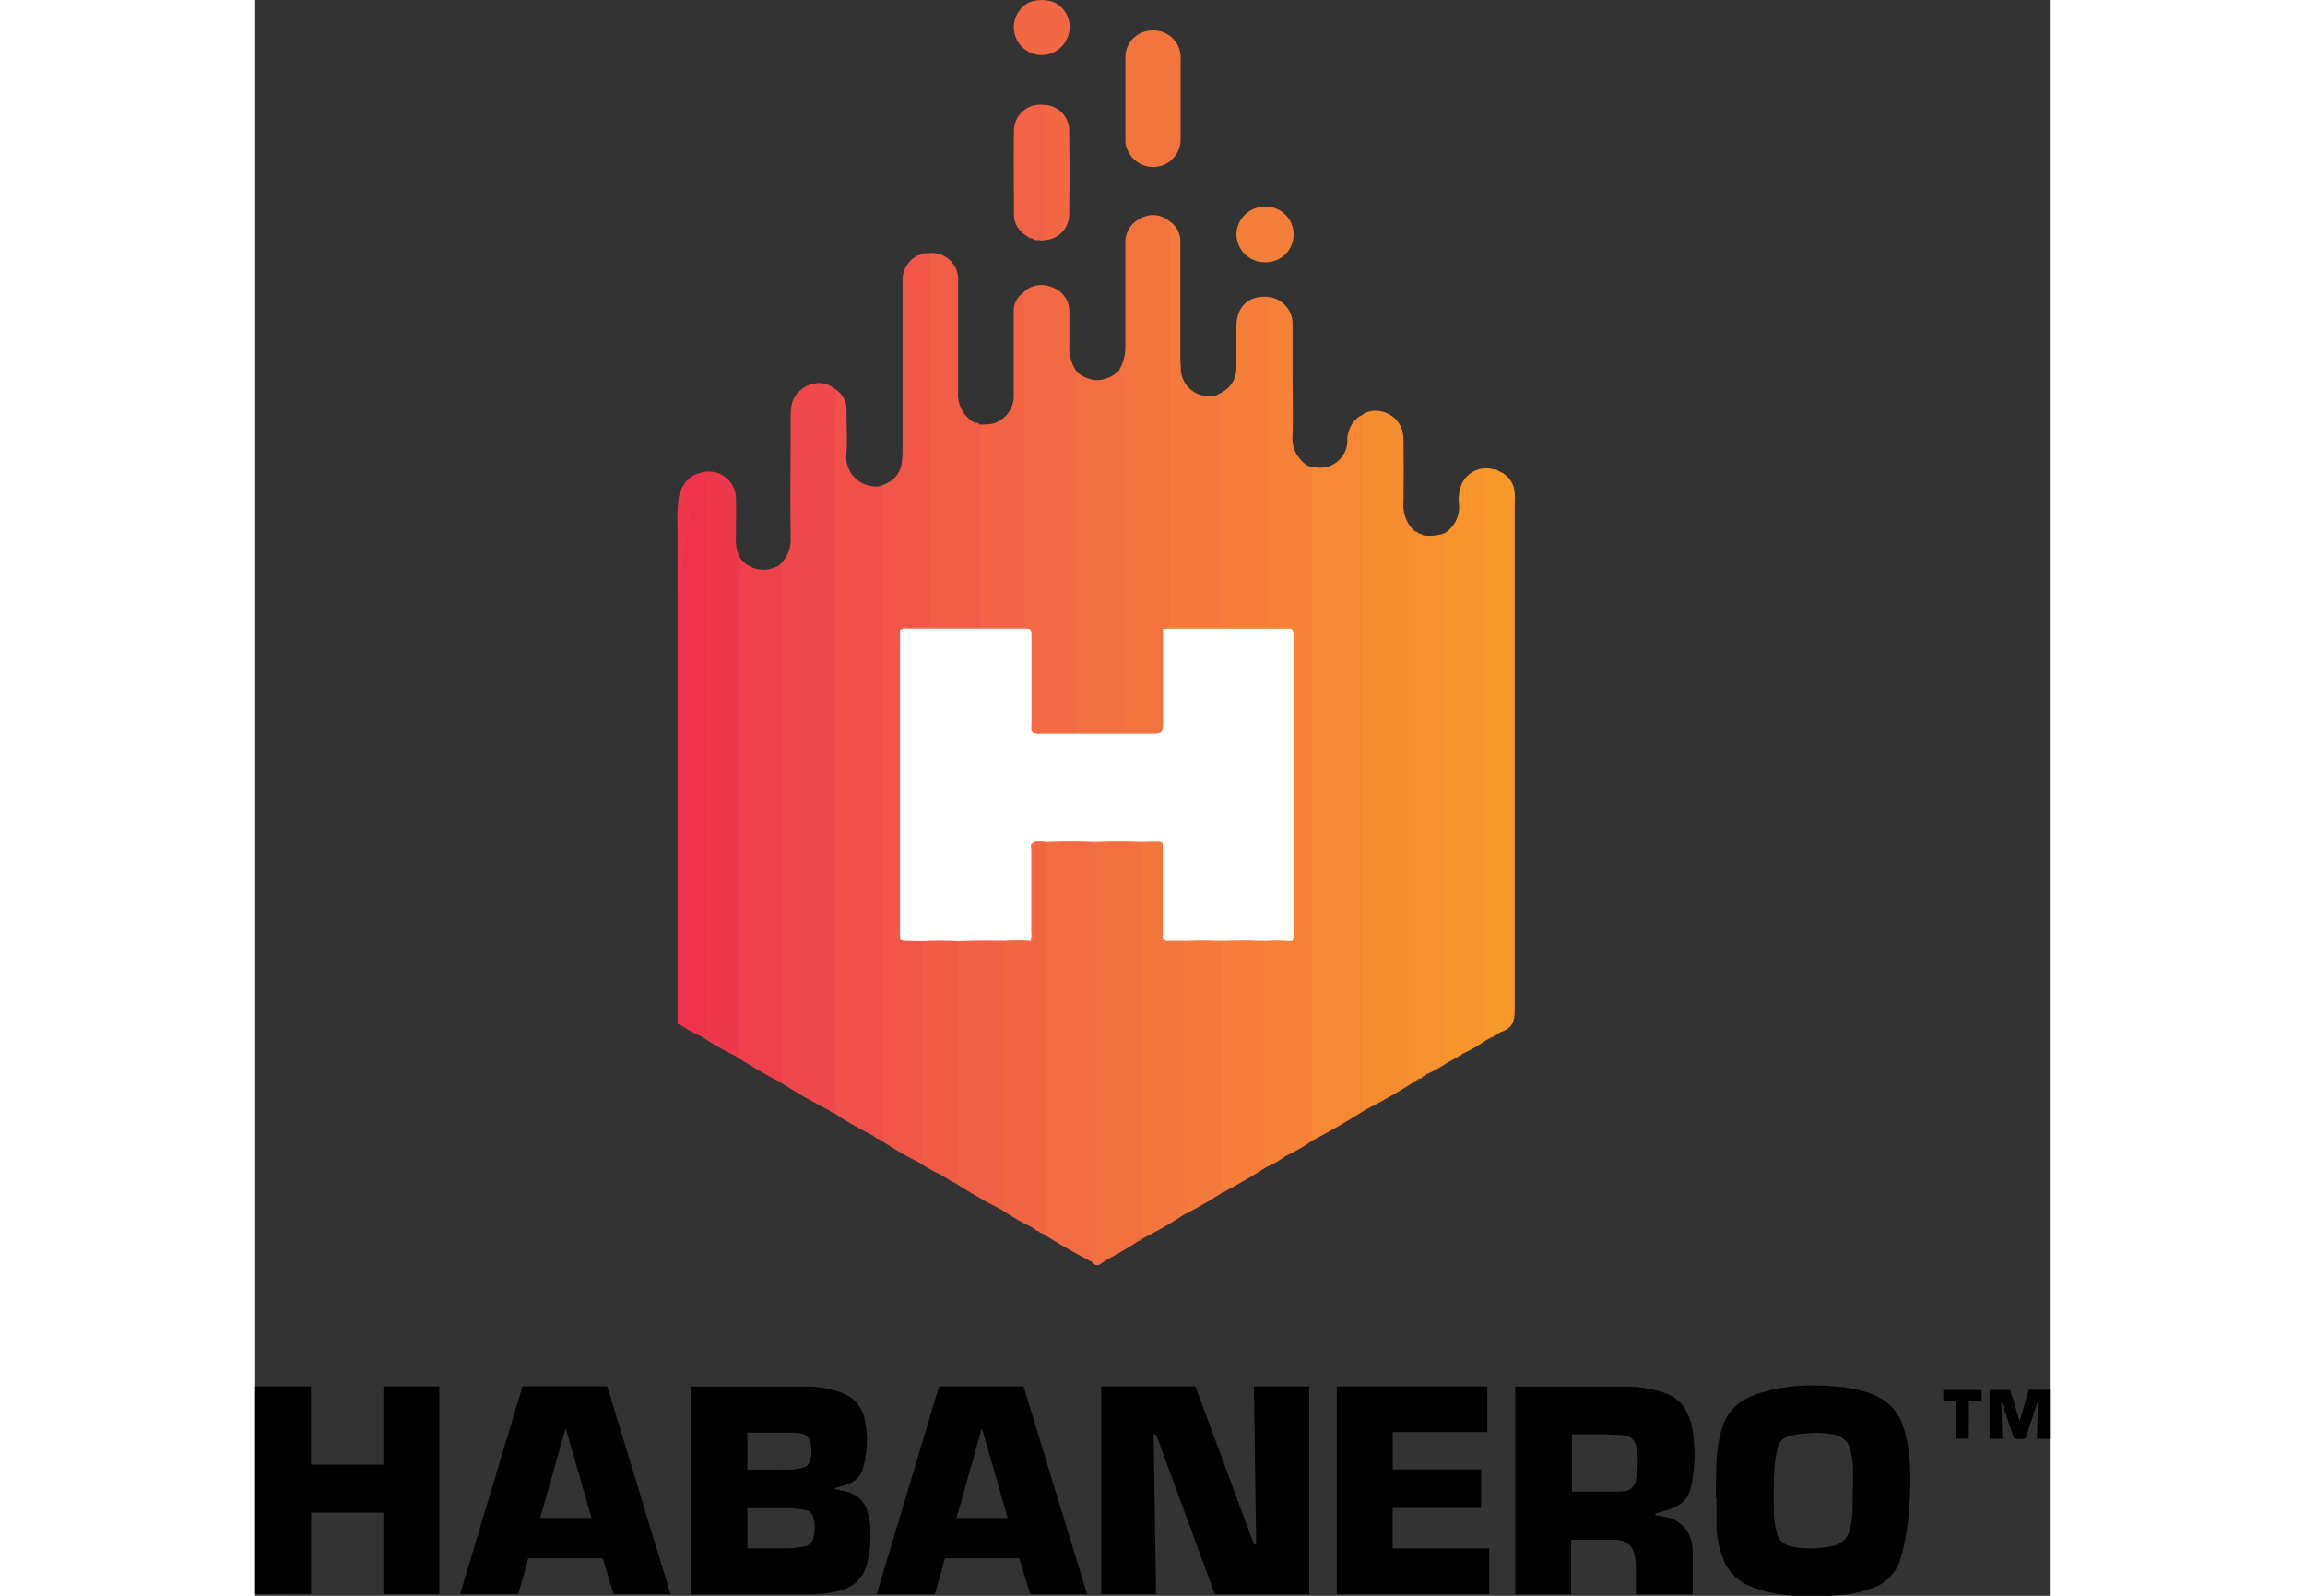 <?xml version="1.0"?>
<svg xmlns="http://www.w3.org/2000/svg" viewBox="0 0 280 248.98" width="130" height="90"><rect x="0" y="0" width="280" height="248.98" fill="#333333" stroke="none"/><defs><style>.cls-1{fill:#f37040;}.cls-2{fill:#ee334d;}.cls-3{fill:#ef4a4b;}.cls-4{fill:#f58735;}.cls-5{fill:#f68d31;}.cls-6{fill:#f0514a;}.cls-7{fill:#f15748;}.cls-8{fill:#f3733f;}.cls-9{fill:#f7942b;}.cls-10{fill:#ef404c;}.cls-11{fill:#f26a43;}.cls-12{fill:#f58238;}.cls-13{fill:#f7902e;}.cls-14{fill:#ee394d;}.cls-15{fill:#f89828;}.cls-16{fill:#f36f41;}.cls-17{fill:#f15e47;}.cls-18{fill:#f47e3a;}.cls-19{fill:#f3763e;}.cls-20{fill:#f4793d;}.cls-21{fill:#f26445;}.cls-22{fill:#f47a3c;}.cls-23{fill:#f3753e;}.cls-24{fill:#f48238;}.cls-25{fill:#f26246;}.cls-26{fill:#f26744;}.cls-27{fill:#f47f3a;}.cls-28{fill:#f26844;}.cls-29{fill:#f36c43;}.cls-30{fill:#f26644;}.cls-31{fill:#f16146;}.cls-32{fill:#f15c48;}.cls-33{fill:#fff;}</style></defs><g id="&#x421;&#x43B;&#x43E;&#x439;_2" data-name="&#x421;&#x43B;&#x43E;&#x439; 2"><g id="&#x421;&#x43B;&#x43E;&#x439;_1-2" data-name="&#x421;&#x43B;&#x43E;&#x439; 1"><path d="M140.56,248.73H132V216.3H146.4a.35.35,0,0,1,.4.29q4.47,12.06,8.95,24.13c.08.2.17.3.42.21q-.16-12.28-.34-24.61h8.63v32.42H150a.32.32,0,0,1-.37-.26l-9-24.47c-.09-.25-.23-.25-.46-.2Q140.37,236.26,140.56,248.73Z"/><path d="M0,248.72V216.31H8.7v12.21H20v-12.2h8.72v32.4H20V236H8.72v12.69Z"/><path d="M177.47,241.58h15.07v7.14H168.75V216.31h23.49v7.13H177.48v5.83h13.79v6h-13.8Z"/><path d="M280,224.48h-2c.05-1.93.1-3.85.14-5.76h-.05c0,.13-.09.26-.13.39-.56,1.73-1.13,3.45-1.68,5.18a.25.25,0,0,1-.29.21c-.45,0-.89,0-1.34,0-.18,0-.25-.07-.3-.23-.58-1.76-1.17-3.51-1.75-5.27a.79.79,0,0,0-.17-.29c.06,1.92.11,3.84.17,5.77h-2v-7.61h3.22l1.45,4.76h.07l.45-1.57c.29-1,.58-2,.86-3,0-.12.05-.22.22-.22H280Z"/><path d="M267.36,224.47H265.3v-5.84h-1.92v-1.76h6v1.75h-2Z"/><path d="M96,239.05a11.45,11.45,0,0,0-.42-3,4.33,4.33,0,0,0-2.83-3.17c-.68-.22-1.4-.33-2.1-.5a1,1,0,0,1-.24-.14.9.9,0,0,1,.22-.14c.62-.19,1.26-.32,1.86-.55A3.67,3.67,0,0,0,94.84,229a15.65,15.65,0,0,0,.27-7.45,5.47,5.47,0,0,0-3.52-4.21,14.85,14.85,0,0,0-5.54-1c-5.89,0-11.79,0-17.69,0h-.3v32.44H86.12a19.81,19.81,0,0,0,4.48-.45,8.29,8.29,0,0,0,2.4-.9,5.46,5.46,0,0,0,2.47-3.56A16.76,16.76,0,0,0,96,239.05ZM76.79,223.52l.3,0c2.27,0,4.53,0,6.8,0a7,7,0,0,1,1.3.14A1.69,1.69,0,0,1,86.62,225a5.9,5.9,0,0,1,0,2.74A1.54,1.54,0,0,1,85.44,229a10,10,0,0,1-3.09.3c-.79,0-1.59,0-2.38,0H76.79Zm10.3,16.4a1.69,1.69,0,0,1-1.41,1.36,15.2,15.2,0,0,1-2.31.29c-2.12,0-4.25,0-6.38,0h-.2v-6.25h.31c2.12,0,4.24,0,6.36,0a17.66,17.66,0,0,1,2.28.25,1.58,1.58,0,0,1,1.38,1.34A6.21,6.21,0,0,1,87.09,239.92Z"/><path d="M224.21,241.16a5.07,5.07,0,0,0-4-4.45c-.58-.15-1.18-.22-1.78-.33v-.21c.57-.16,1.12-.29,1.65-.47a12.41,12.41,0,0,0,1.59-.67,3.77,3.77,0,0,0,2.06-2.09,12.44,12.44,0,0,0,.49-1.91,24.23,24.23,0,0,0,.11-7.41,10.42,10.42,0,0,0-1.09-3.57,6,6,0,0,0-3.31-2.71,18.63,18.63,0,0,0-6.49-1c-5.52,0-11,0-16.56,0h-.28v32.42h8.72v-8.53h6.41a7.46,7.46,0,0,1,.95.06,2.67,2.67,0,0,1,2.4,1.87,6.37,6.37,0,0,1,.34,2.07c0,1.41,0,2.81,0,4.22v.32h8.87a2.12,2.12,0,0,0,0-.24c0-1.88,0-3.76,0-5.64A10.69,10.69,0,0,0,224.21,241.16Zm-8.79-10.31a2,2,0,0,1-2,1.82,9.2,9.2,0,0,1-1,.06c-2.21,0-4.43,0-6.64,0h-.34V223.8h1.92c1.18,0,2.36,0,3.54,0l2.19.08a5.62,5.62,0,0,1,.57.09,2.06,2.06,0,0,1,1.84,1.82A12.71,12.71,0,0,1,215.42,230.85Z"/><path d="M258.11,227.52a20.55,20.55,0,0,0-1-5,7.74,7.74,0,0,0-4.63-4.91,18.89,18.89,0,0,0-4.36-1.12,39,39,0,0,0-5.71-.32,25.54,25.54,0,0,0-7,1,13.36,13.36,0,0,0-3.22,1.28,7.89,7.89,0,0,0-3.38,4.56,21.19,21.19,0,0,0-.82,5.48c-.08,1.72-.07,3.45-.1,5.17H228c0,1.4,0,2.79,0,4.19a14.68,14.68,0,0,0,1,5.24,7.24,7.24,0,0,0,4,4.28,25.1,25.1,0,0,0,2.85,1,29.49,29.49,0,0,0,7.61.69c1.34,0,2.69-.09,4-.2a18.83,18.83,0,0,0,4.63-1,6.84,6.84,0,0,0,4.65-4.79,35.59,35.59,0,0,0,1.28-7.23A53,53,0,0,0,258.11,227.52Zm-8.81,4.83h-.05c0,.93,0,1.86,0,2.79a15.63,15.63,0,0,1-.39,3.34,3.42,3.42,0,0,1-2.84,2.75,15.76,15.76,0,0,1-6.12.11c-.19,0-.37-.1-.56-.16a2.68,2.68,0,0,1-1.92-2,15.61,15.61,0,0,1-.49-3.6c0-2.18-.05-4.36.12-6.54a16.31,16.31,0,0,1,.54-3.32,2.22,2.22,0,0,1,1.48-1.55,10.45,10.45,0,0,1,2.88-.52,15.78,15.78,0,0,1,4.23.13c.23,0,.46.13.68.19a3.13,3.13,0,0,1,2.09,2.5,12.66,12.66,0,0,1,.35,2.87C249.32,230.36,249.3,231.35,249.3,232.35Z"/><path d="M64.71,248.42q-4.86-15.93-9.7-31.86c-.07-.22-.16-.27-.38-.27q-6.3,0-12.61,0a.36.36,0,0,0-.41.31q-2.09,7-4.2,14-2.69,8.92-5.36,17.86l-.06.26h8.82c.24,0,.27-.12.31-.28.47-1.7,1-3.39,1.41-5.09.06-.19.13-.24.32-.24q5.57,0,11.13,0c.19,0,.26.06.32.24.5,1.69,1,3.38,1.53,5.07.07.23.16.3.39.3h8.57C64.76,248.61,64.74,248.52,64.71,248.42ZM44.46,236.83q2-7,3.95-13.93h.06l4,13.93Z"/><path d="M119.87,216.3H107c-.24,0-.32.08-.39.3q-4.68,15.61-9.37,31.22c-.09.3-.17.6-.26.92h8.86c.21,0,.23-.12.27-.26.47-1.7,1-3.39,1.41-5.09.06-.21.14-.26.35-.26,3.7,0,7.39,0,11.08,0h.26c0,.09,0,.17.08.24q.78,2.55,1.55,5.1a.31.31,0,0,0,.36.27h8.6Zm-10.46,20.54q2-7,3.94-13.94h.06q2,7,4,13.94Z"/><path class="cls-1" d="M131.06,197.35l-.65-.55a41.66,41.66,0,0,0,.18-5.12q0-28.81,0-57.64a4.79,4.79,0,0,1,.36-2.72,2.59,2.59,0,0,1,1.94-.43c1.86.13,3.77-.41,5.58.39a3.35,3.35,0,0,1,.39,2.12q0,28.89,0,57.76a3,3,0,0,1-.46,2.1h0c-.18.16-.47.11-.59.35-1.58,1.11-3.32,2-5,3-.41.25-.81.52-1.21.78Z"/><path class="cls-2" d="M66.19,159.81H65.9V82.36a14.82,14.82,0,0,0,.15-3.26,5.74,5.74,0,0,1,.15-2h0a.35.35,0,0,1,.48.18,12.79,12.79,0,0,1,.18,4.93c-.12,1.31-.2,2.62-.2,3.94q0,35.43,0,70.87C66.65,158,66.91,159,66.19,159.81Z"/><path class="cls-3" d="M89.67,173.3A87.27,87.27,0,0,1,82,168.9a8.42,8.42,0,0,1-.18-2.18V93.21c0-1.66,0-3.32-.08-5a5.36,5.36,0,0,0,1.8-4.42c-.07-6.2,0-12.4,0-18.6a11,11,0,0,1,.13-1.9c.48-2.87,4.19-4.62,6.59-2.73a2.1,2.1,0,0,1,.85,2.19,19.7,19.7,0,0,0-.1,3.07v104.5a15.56,15.56,0,0,1,0,2c-.07.5,0,1.13-.75,1.23h0C90.12,173.4,89.82,173.47,89.67,173.3Z"/><path class="cls-4" d="M173,173.29q-4,2.55-8.2,4.73c-.67-.74-.48-1.66-.48-2.52q0-17,0-34,0-32.88,0-65.77c0-.95-.25-2,.49-2.8l.73,0a4.24,4.24,0,0,0,4.86-4.36A4.64,4.64,0,0,1,172.22,65a3,3,0,0,1,.52-.23,6.46,6.46,0,0,1,.47,3.44q0,38.21,0,76.4,0,13.2,0,26.39A10.69,10.69,0,0,1,173,173.29Z"/><path class="cls-5" d="M173,173.29a.8.8,0,0,1-.28-.64v-1.32q0-52.08,0-104.14a8.12,8.12,0,0,1,0-2.46c2.16-1.61,6.38-.13,6.43,3.72.05,3.31.06,6.63,0,9.94a5.61,5.61,0,0,0,1.5,4.26,23,23,0,0,0-.1,3.21v79.82a26.48,26.48,0,0,0,.1,3.21,74.66,74.66,0,0,1-7.21,4.14.7.7,0,0,0-.41.26Z"/><path class="cls-6" d="M90.24,173.62c.55-.52.3-1.2.3-1.81q0-23.9,0-47.79,0-29.76,0-59.52a5.49,5.49,0,0,1,.22-2.31c.29-.66-.32-1.08-.5-1.61a3.8,3.8,0,0,1,2,3.63c0,2.15.13,4.31,0,6.45a4.61,4.61,0,0,0,5.22,5.19c.71,0,.71.55.79,1a9.4,9.4,0,0,1,.07,1.76v96.13a11.47,11.47,0,0,1-.06,1.76c-.1.59-.21,1.19-1,1.2h0c-.14-.19-.42-.13-.55-.32h0a1,1,0,0,0-.4-.24A53.46,53.46,0,0,1,90.24,173.62Z"/><path class="cls-7" d="M97.3,177.7a1,1,0,0,0,.59-.93V175.6q0-48.91,0-97.83c0-.64.29-1.38-.37-1.92.35-.16.72-.3,1.06-.48a4.07,4.07,0,0,0,2.3-3.17A16,16,0,0,0,101,70q0-12.93,0-25.87a4.37,4.37,0,0,1,2.29-4.24,1.43,1.43,0,0,1,.42-.1c.27-.22.67,0,.93-.27l.59-.05a2.83,2.83,0,0,1,.47,2q0,27.3,0,54.59a3.92,3.92,0,0,1-.25,1.73c-.67.83-1.62.46-2.46.56-.64.08-1.4-.24-1.85.52a6.42,6.42,0,0,0-.14,1.9v43c0,.39,0,.78,0,1.17,0,1,.38,1.57,1.46,1.56a2.52,2.52,0,0,1,1.68.41,2.32,2.32,0,0,1,.37,1.39q0,15.72,0,31.44a3,3,0,0,1-.19,1.15c-.17.4-.42.66-.9.41A55.62,55.62,0,0,1,97.3,177.7Z"/><path class="cls-8" d="M134.82,57.69a7.13,7.13,0,0,0,.94-3.92c0-5.27,0-10.55,0-15.82a4.07,4.07,0,0,1,2.4-3.89,3.93,3.93,0,0,1,4.4.38,2.4,2.4,0,0,1,.8,1.94c-.13,19.54,0,39.08-.07,58.61a8.54,8.54,0,0,1-.18,2.62c-.17.51-.84.65-.91,1.24-.19,4.29,0,8.57-.08,12.86,0,2.93-.4,3.35-3.4,3.37-5.12,0-10.24,0-15.35,0-.73,0-1.61.22-2-.73a2,2,0,0,1,1.61-.47c1.73,0,3.46,0,5.19,0,1.76-.08,3.52-.05,5.28,0,1.1,0,1.64-.42,1.59-1.55,0-.53,0-1.07,0-1.61V61.34A29.64,29.64,0,0,0,134.82,57.69Z"/><path class="cls-9" d="M186.85,165.33a.14.14,0,0,1-.18.08.7.7,0,0,0-.42.25h0c-.8,0-.9-.63-1-1.21a10.33,10.33,0,0,1-.06-1.76q0-38.41,0-76.84a4.36,4.36,0,0,1,.44-2.7,4.78,4.78,0,0,0,2.17-4.64,6.46,6.46,0,0,1,.21-2.31,4.15,4.15,0,0,1,5.06-3c-.9.9-.77,2.06-.77,3.17q0,34.89,0,69.78c0,5-.1,10,.06,14.95a2.18,2.18,0,0,1-.21,1.13,24.42,24.42,0,0,1-3.87,2.23c-.14.19-.43.12-.57.32h0c-.17.15-.46.09-.59.33l0,0Z"/><path class="cls-10" d="M81.78,88.23a.55.55,0,0,1,.54.57c0,.39,0,.78,0,1.17q0,38.64,0,77.26c0,.56.22,1.19-.29,1.67A76.5,76.5,0,0,1,75,164.81c.21-2.1.15-4.2.15-6.3q0-33.87,0-67.75A7.91,7.91,0,0,1,75.59,87a4.64,4.64,0,0,0,4.58,1.81A14.82,14.82,0,0,0,81.78,88.23Z"/><path class="cls-11" d="M128.13,114.29l-6.8,0c-.94-.42-.69-1.3-.7-2,0-3.85,0-7.69,0-11.54,0-2.06-.06-2.11-2.14-2.12-5.21,0-10.43,0-15.64,0a3.49,3.49,0,0,1-2.26-.39c.27-.52.75-.36,1.16-.37,1.17,0,2.33,0,3.5,0a2.45,2.45,0,0,1,1.66-.41c2.09,0,4.18,0,6.27,0,1.71-.08,3.42,0,5.13,0,1,0,1.45-.4,1.44-1.4,0-.53,0-1.07,0-1.61q0-21.17,0-42.34a48.61,48.61,0,0,0-.19-6.15,3.93,3.93,0,0,1,4.6-1.2,4,4,0,0,1,2.87,4c0,1.7,0,3.4,0,5.1a6.36,6.36,0,0,0,1.15,4.12,4.79,4.79,0,0,1,.45,2.27q0,26,0,52A2.74,2.74,0,0,1,128.13,114.29Z"/><path class="cls-12" d="M164.84,72.94c0,.24,0,.49,0,.73q0,52.17,0,104.35a26.24,26.24,0,0,1-4.11,2.37,2.09,2.09,0,0,1-.2-1.28c0-9.89,0-19.79,0-29.69a6.5,6.5,0,0,1,.21-2.32,4.07,4.07,0,0,1,.69-.86,2.45,2.45,0,0,0,.32-1.69q0-22.1,0-44.19c0-1.91-.1-2-1.95-2A2.73,2.73,0,0,1,158,98a3.16,3.16,0,0,1-.38-2q0-23.79,0-47.58a2.71,2.71,0,0,1,.47-2.08,4.22,4.22,0,0,1,3.76,4.44c0,2.48,0,5,0,7.46,0,3.21.08,6.44,0,9.65a5.05,5.05,0,0,0,2.42,4.81c.17.17.43.14.62.27Z"/><path class="cls-13" d="M185.63,83.16c0,.68,0,1.37,0,2q0,39.24,0,78.5c0,.68-.3,1.5.57,2a20.72,20.72,0,0,1-3.54,2c-.13.2-.42.12-.56.32h0c-.17.16-.45.1-.59.33l0,0a2.35,2.35,0,0,0-.32.23.16.16,0,0,1-.19.07.83.83,0,0,0-.41.25h0c-.33,0-.55-.2-.56-.56s0-.78,0-1.17q0-41.39,0-82.78c0-.39,0-.78,0-1.17s.24-.51.56-.56h0a1.64,1.64,0,0,0,.32.27l0,0c.13.21.42.15.57.33h0c.17.17.44.12.63.26A6.55,6.55,0,0,0,185.63,83.16Z"/><path class="cls-14" d="M75.59,87a14,14,0,0,1,0,2.75q0,36.56,0,73.09c0,.69.27,1.52-.62,1.94a45.58,45.58,0,0,1-5.59-3.23,7.85,7.85,0,0,0,.46-3V76.67a6.5,6.5,0,0,0-.49-2.86A4.24,4.24,0,0,1,75,77.93c.07,1.95,0,3.9,0,5.85A6.73,6.73,0,0,0,75.59,87Z"/><path class="cls-15" d="M192.16,162.26a8.35,8.35,0,0,1-.34-2.59q0-42.22,0-84.44c0-.25,0-.49,0-.74,0-1.1,0-1.1,1.24-1.26a.22.22,0,0,1,.23,0c.19.18.46.15.68.25A3.83,3.83,0,0,1,196.51,77a12.48,12.48,0,0,1,0,1.62q0,39.57,0,79.15c0,1.85-.6,2.81-2.27,3.28a.7.7,0,0,0-.42.25h0c-.15.17-.43.11-.57.32h0c-.18.14-.47.09-.6.33l0,0a1.5,1.5,0,0,0-.33.23Z"/><path class="cls-16" d="M128.13,114.29V60c0-.68,0-1.37,0-2a5.55,5.55,0,0,0,2.87,1.3,4.85,4.85,0,0,0,3.79-1.53,1,1,0,0,1,.64.89c0,.39,0,.78,0,1.17v52.71c0,.24,0,.48,0,.73,0,1.1,0,1.13-1.18,1.13C132.23,114.33,130.18,114.3,128.13,114.29Z"/><path class="cls-17" d="M113.15,97.86h-7.92V39.48A4.14,4.14,0,0,1,109.67,44c0,5.66,0,11.32,0,17a5.12,5.12,0,0,0,2.63,5c.19.18.46.14.67.25a.16.16,0,0,1,.21,0,2.67,2.67,0,0,1,.47,1.93q0,13.89,0,27.77A2.48,2.48,0,0,1,113.15,97.86Z"/><path class="cls-18" d="M158.07,46.32V97.86c-.1.1-.18.26-.33.27a21.72,21.72,0,0,1-7.37-.15,4.1,4.1,0,0,1-.4-2.55q0-15.15,0-30.3a22.09,22.09,0,0,0-.21-3.35c.38-.2.79-.38,1.15-.61a4.26,4.26,0,0,0,2.18-3.75c0-2.19,0-4.39,0-6.58C153.13,47.81,155.05,46.06,158.07,46.32Z"/><path class="cls-2" d="M69.34,73.81c.65,0,1,.24,1,1,0,.29,0,.59,0,.88v83.84c0,.39,0,.78,0,1.17a.88.88,0,0,1-.92.92,20.15,20.15,0,0,1-3.18-1.77q0-37.36,0-74.73c0-2.67.41-5.34.26-8a.42.42,0,0,1,0-.57A3.84,3.84,0,0,1,69.34,73.81Z"/><path class="cls-19" d="M138.41,193.26V131.34a2,2,0,0,1,1.51-.44c1.66,0,2.11.37,2.16,2,.06,1.91,0,3.82,0,5.72s0,4,0,6c0,1.18.32,1.88,1.65,1.79a2.07,2.07,0,0,1,1.53.41,3.59,3.59,0,0,1,.36,2.13q0,19,0,38a3.11,3.11,0,0,1-.74,2.58A65.09,65.09,0,0,1,138.41,193.26Z"/><path class="cls-20" d="M149.76,61.78c.36.06.65.22.66.64s0,.78,0,1.17V97.86a1.12,1.12,0,0,1-.9.42q-2.91.09-5.84,0a1.14,1.14,0,0,1-.9-.42q0-30.1,0-60.21a4.41,4.41,0,0,1,.13-1.88c.27-.59-.37-.86-.4-1.33a3.75,3.75,0,0,1,1.84,3.43c0,2.05,0,4.1,0,6.15,0,3.95,0,7.91,0,11.86,0,.59.08,1.17.07,1.76a4.37,4.37,0,0,0,4.86,4.15A3.2,3.2,0,0,1,149.76,61.78Z"/><path class="cls-21" d="M113.15,97.86q0-15.83,0-31.63a11.8,11.8,0,0,0,1.88-.12,4.49,4.49,0,0,0,3.32-4.6c0-3.89,0-7.79,0-11.68,0-.48,0-1,0-1.46a3.35,3.35,0,0,1,1.14-2.43c.72.5.66,1.25.66,2v47.8c0,.29,0,.59,0,.88,0,1.28,0,1.3-1.33,1.3C117,97.9,115.06,97.87,113.15,97.86Z"/><path class="cls-18" d="M157.77,182.09c-2.27,1.48-4.63,2.82-7,4.08a2.44,2.44,0,0,1-.47-1.93q0-17.76,0-35.53a3.07,3.07,0,0,1,.36-1.83,12.16,12.16,0,0,1,6.92-.06,4,4,0,0,1,.41,2.55q0,14.77,0,29.56C157.93,180,158.34,181.07,157.77,182.09Z"/><path class="cls-22" d="M150.73,146.88v39.29a60.44,60.44,0,0,1-5.84,3.36,5.23,5.23,0,0,0,.27-2.15q0-20.25,0-40.5A7.58,7.58,0,0,1,150.73,146.88Z"/><path class="cls-23" d="M144.38,15.53c0,2.1,0,4.2,0,6.3A4.27,4.27,0,0,1,140.75,26,4.37,4.37,0,0,1,136,23.17a3.26,3.26,0,0,1-.23-1.14c0-4.4,0-8.8,0-13.2a4.15,4.15,0,0,1,3.48-4,4.31,4.31,0,0,1,4.88,2.63,4.93,4.93,0,0,1,.26,1.87c0,2.05,0,4.1,0,6.16Z"/><path class="cls-24" d="M157.77,182.09a16.69,16.69,0,0,1-.29-4.35V146.88a3.42,3.42,0,0,1,3.52,0v31.51a3.91,3.91,0,0,1-.28,2A14,14,0,0,1,157.77,182.09Z"/><path class="cls-25" d="M123.14,37.45a1.36,1.36,0,0,1-.89,0c-.29-.23-.68-.07-1-.24l-.1,0-.08-.07c-.15-.17-.43-.09-.57-.28a3.79,3.79,0,0,1-2.12-3.57c0-4.25-.06-8.51,0-12.76a4.09,4.09,0,0,1,4.46-4.18,1.64,1.64,0,0,1,.74,1.64q.06,9,0,17.94A2,2,0,0,1,123.14,37.45Z"/><path class="cls-26" d="M123.14,37.45V18.21a3.16,3.16,0,0,0-.29-1.84,4,4,0,0,1,4.15,4q.09,6.53,0,13.05A4,4,0,0,1,123.14,37.45Z"/><path class="cls-27" d="M153.09,36.63a4.42,4.42,0,0,1,4.38-4.39,4.34,4.34,0,1,1,0,8.67A4.42,4.42,0,0,1,153.09,36.63Z"/><path class="cls-28" d="M124.66.37a4.22,4.22,0,0,1,2.26,4.93A4.34,4.34,0,1,1,120.74.38,5.39,5.39,0,0,1,124.66.37Z"/><path class="cls-26" d="M121.26,37.21c.36,0,.73-.11,1,.24A1.06,1.06,0,0,1,121.26,37.21Z"/><path class="cls-17" d="M104.64,39.53c-.23.35-.59.28-.93.27A1,1,0,0,1,104.64,39.53Z"/><path class="cls-26" d="M120.51,36.88a.62.62,0,0,1,.57.28A.58.58,0,0,1,120.51,36.88Z"/><path class="cls-21" d="M113,66.19a.61.61,0,0,1-.67-.25A.8.8,0,0,1,113,66.19Z"/><path class="cls-4" d="M164.85,73a.61.61,0,0,1-.62-.27A.7.7,0,0,1,164.85,73Z"/><path class="cls-5" d="M181.54,83.24a.56.56,0,0,1-.57-.33A.77.77,0,0,1,181.54,83.24Z"/><path class="cls-5" d="M182.18,83.51a.64.64,0,0,1-.63-.26A.76.76,0,0,1,182.18,83.51Z"/><path class="cls-9" d="M194,73.52a.61.61,0,0,1-.68-.25A.71.71,0,0,1,194,73.52Z"/><path class="cls-9" d="M193.3,161.59a.56.56,0,0,1,.57-.32A.68.68,0,0,1,193.3,161.59Z"/><path class="cls-9" d="M192.72,161.91c.1-.3.33-.34.6-.33A.69.69,0,0,1,192.72,161.91Z"/><path class="cls-13" d="M187.72,164.81a.57.57,0,0,1,.57-.32A.69.69,0,0,1,187.72,164.81Z"/><path class="cls-13" d="M187.14,165.13c.1-.29.34-.33.59-.33A.66.66,0,0,1,187.14,165.13Z"/><path class="cls-5" d="M182.14,168a.59.59,0,0,1,.56-.32A.65.65,0,0,1,182.14,168Z"/><path class="cls-5" d="M181.56,168.35a.56.56,0,0,1,.59-.33A.68.68,0,0,1,181.56,168.35Z"/><path class="cls-19" d="M137.83,193.6c.09-.3.33-.35.59-.35A.76.76,0,0,1,137.83,193.6Z"/><path class="cls-5" d="M181,82.93l-.32-.27A.38.38,0,0,1,181,82.93Z"/><path class="cls-9" d="M193.88,161.26a.48.48,0,0,1,.42-.25A.5.5,0,0,1,193.88,161.26Z"/><path class="cls-9" d="M192.42,162.11l.33-.23A.31.31,0,0,1,192.42,162.11Z"/><path class="cls-13" d="M186.85,165.33l.32-.23A.29.29,0,0,1,186.85,165.33Z"/><path class="cls-13" d="M186.25,165.66a.48.48,0,0,1,.42-.25A.5.5,0,0,1,186.25,165.66Z"/><path class="cls-5" d="M181.27,168.56l.32-.23A.3.3,0,0,1,181.27,168.56Z"/><path class="cls-5" d="M180.67,168.88a.52.52,0,0,1,.41-.25A.47.47,0,0,1,180.67,168.88Z"/><path class="cls-4" d="M173,173.29a.5.5,0,0,1,.41-.26A.48.48,0,0,1,173,173.29Z"/><path class="cls-29" d="M131.06,131.34q0,31.77,0,63.54c0,.7.25,1.52-.65,1.92a83.37,83.37,0,0,1-7.61-4.39,20.83,20.83,0,0,0,.16-3.35q0-27.51,0-55a4.89,4.89,0,0,1,.37-2.72c1.39-.81,2.92-.38,4.38-.42C128.83,130.88,130,130.57,131.06,131.34Z"/><path class="cls-30" d="M123.43,131.34q0,29.67,0,59.36c0,.6.41,1.44-.61,1.71h0c-.12-.24-.42-.17-.59-.33h0c-.14-.2-.42-.14-.57-.32h0a.71.71,0,0,0-.41-.25,37.71,37.71,0,0,1-5.16-3c.25-13.19,0-26.38.11-39.56a4.07,4.07,0,0,1,.3-2c.54-.61,1.29-.48,2-.53a4.22,4.22,0,0,0,2.08-.28c.52-.46.38-1.08.38-1.65,0-3.73,0-7.47,0-11.21a3.24,3.24,0,0,1,.31-2A1.68,1.68,0,0,1,123.43,131.34Z"/><path class="cls-31" d="M116.68,146.88v39.5c0,.78.12,1.58-.58,2.17a78.58,78.58,0,0,1-7.07-4.08c.3-11.68,0-23.36.14-35a4.46,4.46,0,0,1,.37-2.57A12.23,12.23,0,0,1,116.68,146.88Z"/><path class="cls-32" d="M109.64,146.88q0,17.72,0,35.43c0,.77.11,1.58-.6,2.16h0c-.13-.22-.42-.14-.58-.32h0a.65.65,0,0,0-.42-.26.12.12,0,0,1-.17-.07,2.19,2.19,0,0,0-.33-.23l0,0c-.13-.24-.43-.17-.6-.33a18.34,18.34,0,0,1-3.54-2.05.61.61,0,0,0,.62-.66c0-.39,0-.78,0-1.17V146.88A7.58,7.58,0,0,1,109.64,146.88Z"/><path class="cls-6" d="M89.67,173.3a.55.55,0,0,1,.58.32A.63.63,0,0,1,89.67,173.3Z"/><path class="cls-7" d="M96.75,177.39a.59.59,0,0,1,.55.32A.63.63,0,0,1,96.75,177.39Z"/><path class="cls-31" d="M107,183.28c.26,0,.5,0,.6.33A.68.68,0,0,1,107,183.28Z"/><path class="cls-31" d="M108.46,184.15a.56.56,0,0,1,.58.32A.66.66,0,0,1,108.46,184.15Z"/><path class="cls-29" d="M121.68,191.77a.57.57,0,0,1,.57.32A.65.65,0,0,1,121.68,191.77Z"/><path class="cls-29" d="M122.24,192.08c.26,0,.49,0,.59.33A.64.64,0,0,1,122.24,192.08Z"/><path class="cls-31" d="M107.54,183.59l.33.23A.32.32,0,0,1,107.54,183.59Z"/><path class="cls-31" d="M108,183.89a.49.49,0,0,1,.42.26A.51.51,0,0,1,108,183.89Z"/><path class="cls-29" d="M121.26,191.52a.47.47,0,0,1,.41.25A.47.47,0,0,1,121.26,191.52Z"/><path class="cls-7" d="M96.33,177.14l.4.24A.43.43,0,0,1,96.33,177.14Z"/><path class="cls-33" d="M109.64,146.88a49.46,49.46,0,0,0-5.58,0c-.88,0-1.76-.06-2.64-.06-.54,0-.82-.22-.81-.78,0-.39,0-.78,0-1.17V100c0-.58,0-1.17,0-1.75a3.09,3.09,0,0,1,1.44-.18c5.87,0,11.73,0,17.6,0,1.47,0,1.47,0,1.47,1.55,0,2.35,0,4.69,0,7,0,2.14,0,4.29,0,6.44,0,.41-.18.89.24,1.22a2.1,2.1,0,0,0,1.28.17h16.82c2.18,0,2.18,0,2.18-2.22q0-7.08,0-14.17c6.51-.15,13,0,19.52-.08.73,0,.9.32.89,1,0,1.51,0,3,0,4.54q0,20.89,0,41.8c0,.5.25,1.07-.22,1.52H161a20.69,20.69,0,0,0-3.52,0q-3.37-.15-6.75,0a51.93,51.93,0,0,0-5.58,0c-.87,0-1.75-.08-2.63,0-.72,0-.93-.28-.92-1,0-2.44,0-4.88,0-7.32,0-2.05,0-4.1,0-6.16,0-1.1,0-1.11-1.15-1.12-.68,0-1.37,0-2,.06q-3.66-.17-7.34,0-3.81-.17-7.63,0a5.88,5.88,0,0,0-2.05,0,6.75,6.75,0,0,0-.15,2.45c0,3.91,0,7.82,0,11.73,0,.44.27,1-.27,1.33a31.87,31.87,0,0,0-4.26,0C114.33,146.78,112,146.77,109.64,146.88Z"/><path class="cls-4" d="M161.79,146.88a3,3,0,0,0,.2-1.58q0-22.8,0-45.6c0-.24,0-.49,0-.73,0-.61-.22-.93-.85-.88h-.3l-19.22,0c.34-.33.79-.16,1.17-.26h15.27c1.07,0,2.15,0,3.22,0,.6,0,.92.23.89.86,0,.34,0,.68,0,1q0,22.68,0,45.36C162.16,145.72,162.49,146.43,161.79,146.88Z"/><path class="cls-29" d="M120.94,146.87a4.08,4.08,0,0,0,.14-1.59c0-4.2,0-8.4,0-12.6,0-.44-.25-1,.29-1.32q0,7,0,14.11C121.36,146,121.62,146.57,120.94,146.87Z"/><path class="cls-14" d="M66.78,75.78S65.67,77,65.9,82.36,66,92.51,66,92.51L67.77,80Z"/></g></g></svg>
